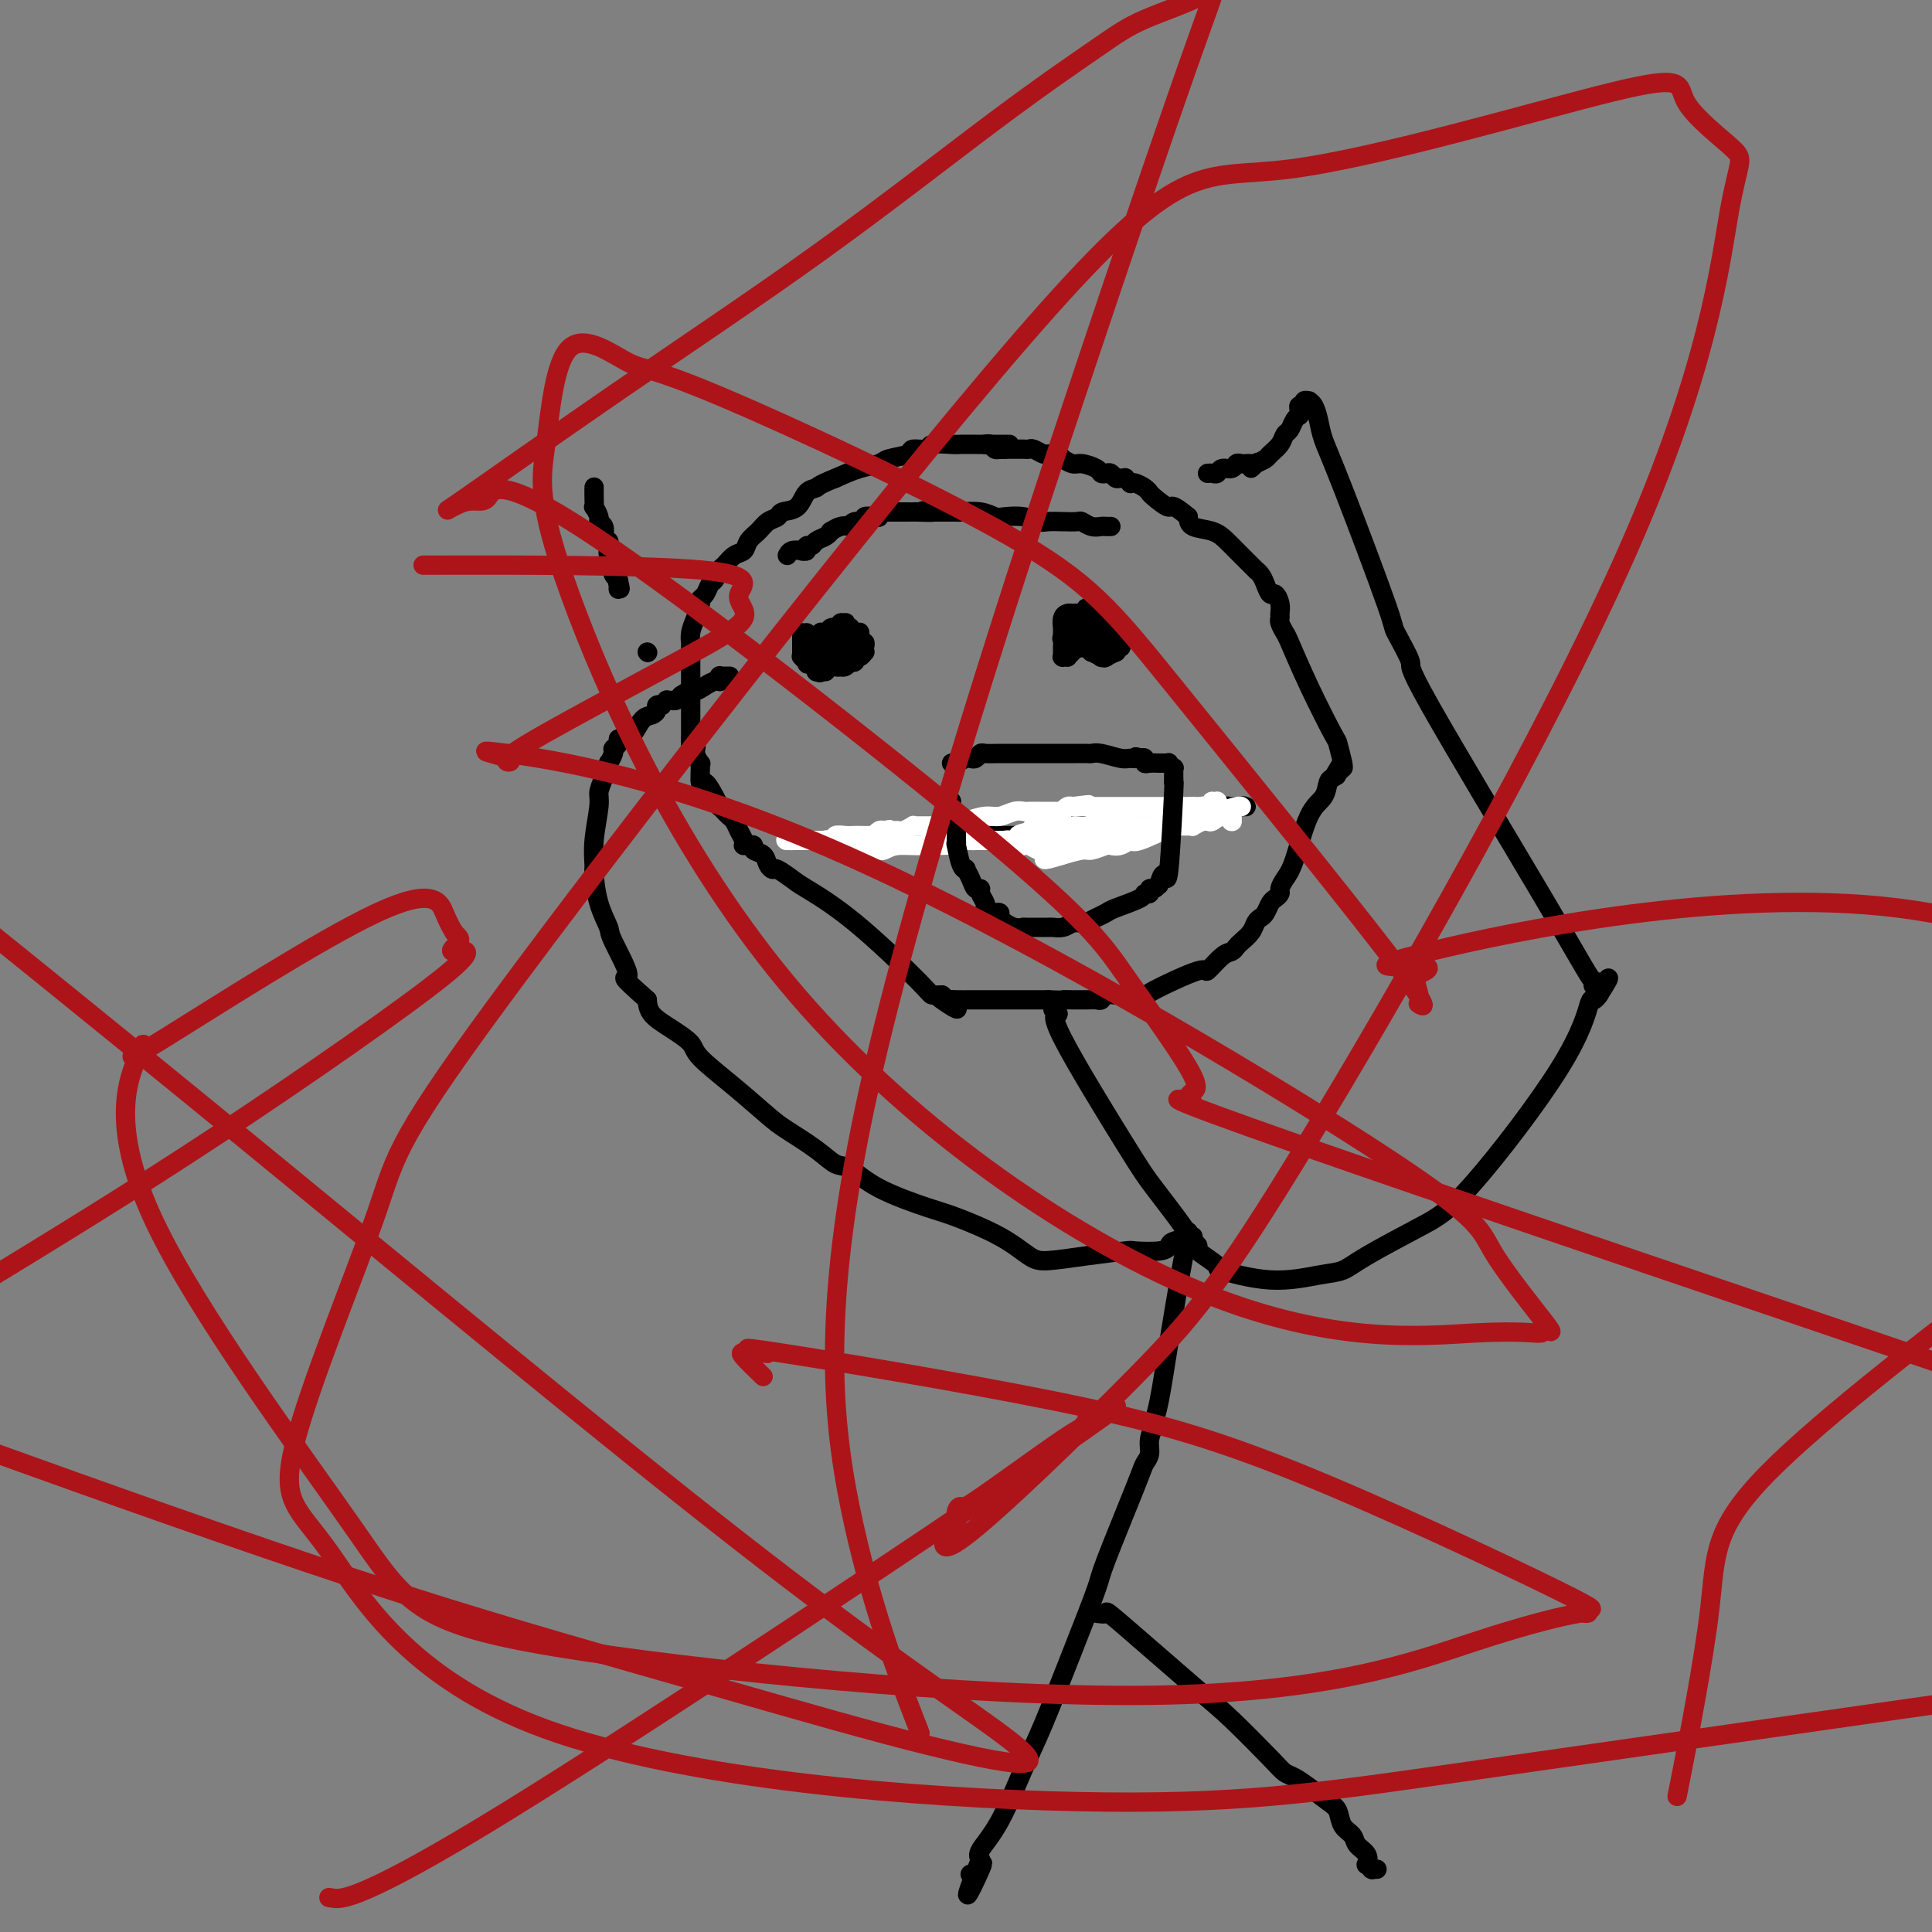 <svg viewBox='0 0 400 400' version='1.1' xmlns='http://www.w3.org/2000/svg' xmlns:xlink='http://www.w3.org/1999/xlink'><rect x="0" y="0" width="400" height="400" fill="#808080" stroke="none"/><g fill='none' stroke='#000000' stroke-width='4' stroke-linecap='round' stroke-linejoin='round'><path d='M209,92c-0.441,-0.000 -0.882,-0.000 -1,0c-0.118,0.000 0.087,0.000 0,0c-0.087,-0.000 -0.464,-0.000 -1,0c-0.536,0.000 -1.229,0.000 -2,0c-0.771,-0.000 -1.619,-0.001 -2,0c-0.381,0.001 -0.295,0.004 -1,0c-0.705,-0.004 -2.200,-0.016 -3,0c-0.800,0.016 -0.904,0.060 -2,0c-1.096,-0.060 -3.183,-0.223 -4,0c-0.817,0.223 -0.363,0.834 -1,1c-0.637,0.166 -2.364,-0.111 -3,0c-0.636,0.111 -0.182,0.610 -1,1c-0.818,0.390 -2.910,0.672 -4,1c-1.090,0.328 -1.178,0.704 -2,1c-0.822,0.296 -2.378,0.513 -4,1c-1.622,0.487 -3.311,1.243 -5,2'/><path d='M173,99c-3.899,1.521 -3.646,1.822 -4,2c-0.354,0.178 -1.316,0.232 -2,1c-0.684,0.768 -1.089,2.250 -2,3c-0.911,0.750 -2.328,0.767 -3,1c-0.672,0.233 -0.599,0.682 -1,1c-0.401,0.318 -1.276,0.504 -2,1c-0.724,0.496 -1.297,1.303 -2,2c-0.703,0.697 -1.536,1.285 -2,2c-0.464,0.715 -0.558,1.558 -1,2c-0.442,0.442 -1.232,0.485 -2,1c-0.768,0.515 -1.515,1.504 -2,2c-0.485,0.496 -0.708,0.501 -1,1c-0.292,0.499 -0.652,1.494 -1,2c-0.348,0.506 -0.685,0.523 -1,1c-0.315,0.477 -0.610,1.415 -1,2c-0.390,0.585 -0.875,0.816 -1,1c-0.125,0.184 0.110,0.321 0,1c-0.110,0.679 -0.565,1.900 -1,3c-0.435,1.100 -0.849,2.079 -1,3c-0.151,0.921 -0.041,1.784 0,2c0.041,0.216 0.011,-0.215 0,1c-0.011,1.215 -0.003,4.077 0,6c0.003,1.923 0.001,2.909 0,4c-0.001,1.091 -0.000,2.289 0,3c0.000,0.711 0.000,0.936 0,1c-0.000,0.064 -0.000,-0.035 0,0c0.000,0.035 0.000,0.202 0,1c-0.000,0.798 -0.000,2.228 0,3c0.000,0.772 0.000,0.886 0,1'/><path d='M143,153c-0.221,5.066 0.725,2.731 1,2c0.275,-0.731 -0.123,0.142 0,1c0.123,0.858 0.767,1.702 1,2c0.233,0.298 0.055,0.051 0,0c-0.055,-0.051 0.014,0.096 0,1c-0.014,0.904 -0.110,2.567 0,3c0.110,0.433 0.425,-0.364 1,0c0.575,0.364 1.411,1.891 2,3c0.589,1.109 0.931,1.802 1,2c0.069,0.198 -0.137,-0.099 0,0c0.137,0.099 0.615,0.593 1,1c0.385,0.407 0.678,0.726 1,1c0.322,0.274 0.674,0.504 1,1c0.326,0.496 0.626,1.257 1,2c0.374,0.743 0.822,1.466 1,2c0.178,0.534 0.084,0.878 0,1c-0.084,0.122 -0.159,0.021 0,0c0.159,-0.021 0.553,0.039 1,0c0.447,-0.039 0.946,-0.178 1,0c0.054,0.178 -0.338,0.673 0,1c0.338,0.327 1.407,0.487 2,1c0.593,0.513 0.710,1.381 1,2c0.290,0.619 0.754,0.990 1,1c0.246,0.010 0.273,-0.341 1,0c0.727,0.341 2.155,1.373 3,2c0.845,0.627 1.108,0.847 3,2c1.892,1.153 5.414,3.237 10,7c4.586,3.763 10.235,9.205 13,12c2.765,2.795 2.647,2.941 3,3c0.353,0.059 1.176,0.029 2,0'/><path d='M195,206c6.297,5.177 1.539,2.119 0,1c-1.539,-1.119 0.142,-0.300 1,0c0.858,0.300 0.891,0.080 1,0c0.109,-0.080 0.292,-0.022 1,0c0.708,0.022 1.942,0.006 3,0c1.058,-0.006 1.940,-0.002 2,0c0.060,0.002 -0.703,0.000 0,0c0.703,-0.000 2.871,-0.000 4,0c1.129,0.000 1.220,0.000 2,0c0.780,-0.000 2.251,-0.000 3,0c0.749,0.000 0.778,0.000 1,0c0.222,-0.000 0.637,-0.000 1,0c0.363,0.000 0.675,0.000 1,0c0.325,-0.000 0.664,-0.000 1,0c0.336,0.000 0.668,0.000 1,0'/><path d='M217,207c3.971,0.155 2.899,0.041 3,0c0.101,-0.041 1.375,-0.010 2,0c0.625,0.010 0.600,-0.001 1,0c0.400,0.001 1.224,0.014 2,0c0.776,-0.014 1.504,-0.056 2,0c0.496,0.056 0.761,0.211 1,0c0.239,-0.211 0.451,-0.788 1,-1c0.549,-0.212 1.434,-0.059 2,0c0.566,0.059 0.815,0.022 2,0c1.185,-0.022 3.308,-0.031 4,0c0.692,0.031 -0.046,0.100 2,-1c2.046,-1.100 6.877,-3.370 9,-4c2.123,-0.630 1.537,0.379 2,0c0.463,-0.379 1.973,-2.146 3,-3c1.027,-0.854 1.570,-0.796 2,-1c0.430,-0.204 0.745,-0.671 1,-1c0.255,-0.329 0.450,-0.521 1,-1c0.550,-0.479 1.457,-1.245 2,-2c0.543,-0.755 0.723,-1.497 1,-2c0.277,-0.503 0.653,-0.765 1,-1c0.347,-0.235 0.667,-0.443 1,-1c0.333,-0.557 0.680,-1.461 1,-2c0.320,-0.539 0.613,-0.712 1,-1c0.387,-0.288 0.869,-0.693 1,-1c0.131,-0.307 -0.088,-0.518 0,-1c0.088,-0.482 0.482,-1.236 1,-2c0.518,-0.764 1.161,-1.539 2,-4c0.839,-2.461 1.874,-6.608 3,-9c1.126,-2.392 2.342,-3.029 3,-4c0.658,-0.971 0.760,-2.278 1,-3c0.240,-0.722 0.620,-0.861 1,-1'/><path d='M276,161c3.316,-5.637 1.607,-2.228 1,-1c-0.607,1.228 -0.110,0.277 0,0c0.110,-0.277 -0.167,0.122 0,0c0.167,-0.122 0.778,-0.764 1,-1c0.222,-0.236 0.056,-0.064 0,0c-0.056,0.064 -0.001,0.021 0,0c0.001,-0.021 -0.053,-0.021 0,0c0.053,0.021 0.214,0.061 0,-1c-0.214,-1.061 -0.802,-3.225 -1,-4c-0.198,-0.775 -0.004,-0.162 -1,-2c-0.996,-1.838 -3.181,-6.128 -5,-10c-1.819,-3.872 -3.272,-7.327 -4,-9c-0.728,-1.673 -0.730,-1.564 -1,-2c-0.270,-0.436 -0.807,-1.417 -1,-2c-0.193,-0.583 -0.040,-0.767 0,-1c0.040,-0.233 -0.031,-0.513 0,-1c0.031,-0.487 0.163,-1.181 0,-2c-0.163,-0.819 -0.622,-1.765 -1,-2c-0.378,-0.235 -0.674,0.240 -1,0c-0.326,-0.240 -0.683,-1.196 -1,-2c-0.317,-0.804 -0.595,-1.458 -1,-2c-0.405,-0.542 -0.936,-0.972 -1,-1c-0.064,-0.028 0.338,0.348 0,0c-0.338,-0.348 -1.417,-1.419 -2,-2c-0.583,-0.581 -0.672,-0.670 -1,-1c-0.328,-0.330 -0.897,-0.900 -1,-1c-0.103,-0.100 0.260,0.269 0,0c-0.260,-0.269 -1.142,-1.175 -2,-2c-0.858,-0.825 -1.693,-1.568 -3,-2c-1.307,-0.432 -3.088,-0.552 -4,-1c-0.912,-0.448 -0.956,-1.224 -1,-2'/><path d='M246,107c-3.677,-3.129 -3.370,-1.952 -4,-2c-0.630,-0.048 -2.197,-1.319 -3,-2c-0.803,-0.681 -0.841,-0.770 -1,-1c-0.159,-0.230 -0.439,-0.601 -1,-1c-0.561,-0.399 -1.403,-0.825 -2,-1c-0.597,-0.175 -0.947,-0.100 -1,0c-0.053,0.100 0.193,0.224 0,0c-0.193,-0.224 -0.825,-0.796 -1,-1c-0.175,-0.204 0.108,-0.041 0,0c-0.108,0.041 -0.607,-0.041 -1,0c-0.393,0.041 -0.681,0.204 -1,0c-0.319,-0.204 -0.670,-0.777 -1,-1c-0.330,-0.223 -0.640,-0.097 -1,0c-0.360,0.097 -0.770,0.166 -1,0c-0.230,-0.166 -0.281,-0.565 -1,-1c-0.719,-0.435 -2.104,-0.905 -3,-1c-0.896,-0.095 -1.301,0.185 -2,0c-0.699,-0.185 -1.693,-0.834 -2,-1c-0.307,-0.166 0.073,0.153 0,0c-0.073,-0.153 -0.601,-0.777 -1,-1c-0.399,-0.223 -0.671,-0.046 -1,0c-0.329,0.046 -0.717,-0.040 -1,0c-0.283,0.040 -0.461,0.207 -1,0c-0.539,-0.207 -1.440,-0.788 -2,-1c-0.560,-0.212 -0.780,-0.057 -1,0c-0.220,0.057 -0.440,0.015 -1,0c-0.560,-0.015 -1.458,-0.004 -2,0c-0.542,0.004 -0.726,0.001 -1,0c-0.274,-0.001 -0.637,-0.001 -1,0'/><path d='M208,93c-2.715,-0.460 -1.502,-0.109 -1,0c0.502,0.109 0.292,-0.023 0,0c-0.292,0.023 -0.667,0.202 -1,0c-0.333,-0.202 -0.625,-0.786 -1,-1c-0.375,-0.214 -0.832,-0.057 -1,0c-0.168,0.057 -0.045,0.015 0,0c0.045,-0.015 0.013,-0.004 0,0c-0.013,0.004 -0.006,0.002 0,0'/><path d='M166,131c0.000,0.334 0.000,0.668 0,1c-0.000,0.332 -0.000,0.663 0,1c0.000,0.337 0.000,0.679 0,1c-0.000,0.321 -0.000,0.622 0,1c0.000,0.378 0.000,0.834 0,1c-0.000,0.166 -0.001,0.044 0,0c0.001,-0.044 0.004,-0.008 0,0c-0.004,0.008 -0.015,-0.012 0,0c0.015,0.012 0.057,0.056 0,0c-0.057,-0.056 -0.211,-0.211 0,0c0.211,0.211 0.788,0.788 1,1c0.212,0.212 0.061,0.061 0,0c-0.061,-0.061 -0.030,-0.030 0,0'/><path d='M167,137c0.166,0.928 0.082,0.249 0,0c-0.082,-0.249 -0.163,-0.067 0,0c0.163,0.067 0.570,0.018 1,0c0.430,-0.018 0.885,-0.004 1,0c0.115,0.004 -0.109,-0.003 0,0c0.109,0.003 0.551,0.015 1,0c0.449,-0.015 0.905,-0.055 1,0c0.095,0.055 -0.171,0.207 0,0c0.171,-0.207 0.778,-0.772 1,-1c0.222,-0.228 0.059,-0.117 0,0c-0.059,0.117 -0.015,0.242 0,0c0.015,-0.242 -0.000,-0.849 0,-1c0.000,-0.151 0.015,0.155 0,0c-0.015,-0.155 -0.061,-0.769 0,-1c0.061,-0.231 0.228,-0.077 0,0c-0.228,0.077 -0.849,0.077 -1,0c-0.151,-0.077 0.170,-0.232 0,0c-0.170,0.232 -0.830,0.851 -1,1c-0.170,0.149 0.151,-0.171 0,0c-0.151,0.171 -0.772,0.834 -1,1c-0.228,0.166 -0.061,-0.166 0,0c0.061,0.166 0.016,0.829 0,1c-0.016,0.171 -0.004,-0.151 0,0c0.004,0.151 0.001,0.776 0,1c-0.001,0.224 -0.000,0.046 0,0c0.000,-0.046 -0.001,0.040 0,0c0.001,-0.040 0.003,-0.207 0,0c-0.003,0.207 -0.011,0.787 0,1c0.011,0.213 0.041,0.057 0,0c-0.041,-0.057 -0.155,-0.016 0,0c0.155,0.016 0.577,0.008 1,0'/><path d='M170,139c-0.374,0.602 -0.311,0.106 0,0c0.311,-0.106 0.868,0.178 1,0c0.132,-0.178 -0.161,-0.817 0,-1c0.161,-0.183 0.775,0.091 1,0c0.225,-0.091 0.061,-0.545 0,-1c-0.061,-0.455 -0.020,-0.910 0,-1c0.020,-0.090 0.021,0.186 0,0c-0.021,-0.186 -0.062,-0.834 0,-1c0.062,-0.166 0.226,0.152 0,0c-0.226,-0.152 -0.844,-0.773 -1,-1c-0.156,-0.227 0.150,-0.062 0,0c-0.150,0.062 -0.757,0.019 -1,0c-0.243,-0.019 -0.121,-0.015 0,0c0.121,0.015 0.243,0.043 0,0c-0.243,-0.043 -0.850,-0.155 -1,0c-0.150,0.155 0.156,0.577 0,1c-0.156,0.423 -0.774,0.845 -1,1c-0.226,0.155 -0.061,0.041 0,0c0.061,-0.041 0.016,-0.011 0,0c-0.016,0.011 -0.004,0.003 0,0c0.004,-0.003 0.001,-0.001 0,0c-0.001,0.001 -0.000,0.000 0,0c0.000,-0.000 0.000,-0.000 0,0c-0.000,0.000 -0.000,0.000 0,0'/><path d='M228,126c-0.455,0.000 -0.910,0.000 -1,0c-0.090,-0.000 0.186,-0.001 0,0c-0.186,0.001 -0.833,0.004 -1,0c-0.167,-0.004 0.146,-0.015 0,0c-0.146,0.015 -0.750,0.056 -1,0c-0.250,-0.056 -0.144,-0.207 0,0c0.144,0.207 0.327,0.774 0,1c-0.327,0.226 -1.163,0.113 -2,0'/><path d='M223,127c-1.016,0.353 -1.057,0.735 -1,1c0.057,0.265 0.211,0.415 0,1c-0.211,0.585 -0.789,1.607 -1,2c-0.211,0.393 -0.057,0.157 0,0c0.057,-0.157 0.015,-0.234 0,0c-0.015,0.234 -0.004,0.781 0,1c0.004,0.219 0.001,0.112 0,0c-0.001,-0.112 -0.002,-0.227 0,0c0.002,0.227 0.005,0.797 0,1c-0.005,0.203 -0.017,0.040 0,0c0.017,-0.040 0.064,0.043 0,0c-0.064,-0.043 -0.237,-0.212 0,0c0.237,0.212 0.886,0.804 1,1c0.114,0.196 -0.306,-0.003 0,0c0.306,0.003 1.339,0.207 2,0c0.661,-0.207 0.950,-0.825 1,-1c0.050,-0.175 -0.141,0.094 0,0c0.141,-0.094 0.612,-0.551 1,-1c0.388,-0.449 0.691,-0.890 1,-1c0.309,-0.110 0.622,0.111 1,0c0.378,-0.111 0.819,-0.555 1,-1c0.181,-0.445 0.102,-0.890 0,-1c-0.102,-0.110 -0.227,0.114 0,0c0.227,-0.114 0.807,-0.566 1,-1c0.193,-0.434 0.000,-0.848 0,-1c-0.000,-0.152 0.192,-0.041 0,0c-0.192,0.041 -0.769,0.012 -1,0c-0.231,-0.012 -0.115,-0.006 0,0'/><path d='M229,127c1.067,-1.049 0.233,-0.172 0,0c-0.233,0.172 0.135,-0.360 0,0c-0.135,0.360 -0.772,1.613 -1,2c-0.228,0.387 -0.047,-0.094 0,0c0.047,0.094 -0.040,0.761 0,1c0.040,0.239 0.207,0.050 0,0c-0.207,-0.050 -0.787,0.039 -1,0c-0.213,-0.039 -0.057,-0.207 0,0c0.057,0.207 0.015,0.789 0,1c-0.015,0.211 -0.004,0.053 0,0c0.004,-0.053 0.001,0.001 0,0c-0.001,-0.001 0.001,-0.055 0,0c-0.001,0.055 -0.004,0.221 0,0c0.004,-0.221 0.015,-0.829 0,-1c-0.015,-0.171 -0.057,0.094 0,0c0.057,-0.094 0.211,-0.547 0,-1c-0.211,-0.453 -0.789,-0.905 -1,-1c-0.211,-0.095 -0.057,0.167 0,0c0.057,-0.167 0.016,-0.762 0,-1c-0.016,-0.238 -0.008,-0.119 0,0'/><path d='M169,174c0.454,0.000 0.908,0.000 1,0c0.092,0.000 -0.179,0.000 0,0c0.179,0.000 0.807,0.000 1,0c0.193,0.000 -0.051,0.000 0,0c0.051,0.000 0.395,0.000 1,0c0.605,0.000 1.472,0.000 2,0c0.528,0.000 0.719,0.000 1,0c0.281,0.000 0.653,0.000 1,0c0.347,0.000 0.668,0.000 1,0c0.332,0.000 0.677,-0.000 1,0c0.323,0.000 0.626,0.000 1,0c0.374,-0.000 0.818,0.000 1,0c0.182,-0.000 0.101,0.000 0,0c-0.101,0.000 -0.223,-0.000 0,0c0.223,0.000 0.791,0.000 1,0c0.209,0.000 0.060,0.000 0,0c-0.060,0.000 -0.030,0.000 0,0'/><path d='M181,174c1.797,0.000 0.289,0.000 0,0c-0.289,-0.000 0.639,-0.000 1,0c0.361,0.000 0.153,0.000 0,0c-0.153,-0.000 -0.252,-0.000 0,0c0.252,0.000 0.856,0.000 1,0c0.144,-0.000 -0.173,-0.000 0,0c0.173,0.000 0.834,0.000 1,0c0.166,-0.000 -0.164,-0.000 0,0c0.164,0.000 0.821,0.000 1,0c0.179,-0.000 -0.122,-0.000 0,0c0.122,0.000 0.665,0.000 1,0c0.335,-0.000 0.462,-0.000 1,0c0.538,0.000 1.488,0.000 2,0c0.512,-0.000 0.588,-0.000 1,0c0.412,0.000 1.162,0.000 2,0c0.838,-0.000 1.766,-0.000 2,0c0.234,0.000 -0.225,0.000 0,0c0.225,-0.000 1.135,-0.000 2,0c0.865,0.000 1.685,0.001 2,0c0.315,-0.001 0.126,-0.004 0,0c-0.126,0.004 -0.188,0.015 0,0c0.188,-0.015 0.625,-0.057 1,0c0.375,0.057 0.688,0.211 1,0c0.312,-0.211 0.623,-0.789 1,-1c0.377,-0.211 0.819,-0.057 1,0c0.181,0.057 0.100,0.015 0,0c-0.100,-0.015 -0.220,-0.004 0,0c0.220,0.004 0.781,0.001 1,0c0.219,-0.001 0.098,-0.000 0,0c-0.098,0.000 -0.171,0.000 0,0c0.171,-0.000 0.585,-0.000 1,0'/><path d='M204,173c3.796,-0.155 1.787,-0.041 1,0c-0.787,0.041 -0.352,0.011 0,0c0.352,-0.011 0.619,-0.003 1,0c0.381,0.003 0.874,0.001 1,0c0.126,-0.001 -0.116,-0.000 0,0c0.116,0.000 0.591,-0.000 1,0c0.409,0.000 0.753,0.001 1,0c0.247,-0.001 0.398,-0.004 1,0c0.602,0.004 1.653,0.015 2,0c0.347,-0.015 -0.012,-0.057 0,0c0.012,0.057 0.395,0.211 1,0c0.605,-0.211 1.433,-0.789 2,-1c0.567,-0.211 0.874,-0.056 1,0c0.126,0.056 0.072,0.011 0,0c-0.072,-0.011 -0.160,0.011 0,0c0.160,-0.011 0.568,-0.056 1,0c0.432,0.056 0.886,0.211 1,0c0.114,-0.211 -0.114,-0.789 0,-1c0.114,-0.211 0.569,-0.057 1,0c0.431,0.057 0.837,0.015 1,0c0.163,-0.015 0.081,-0.004 0,0c-0.081,0.004 -0.162,0.001 0,0c0.162,-0.001 0.568,-0.000 1,0c0.432,0.000 0.890,0.000 1,0c0.110,-0.000 -0.129,-0.000 0,0c0.129,0.000 0.627,0.000 1,0c0.373,-0.000 0.622,-0.000 1,0c0.378,0.000 0.885,0.000 1,0c0.115,-0.000 -0.161,-0.000 0,0c0.161,0.000 0.760,0.000 1,0c0.240,-0.000 0.120,-0.000 0,0'/><path d='M226,171c4.322,-0.309 4.128,-0.083 4,0c-0.128,0.083 -0.189,0.023 0,0c0.189,-0.023 0.629,-0.010 1,0c0.371,0.010 0.673,0.017 1,0c0.327,-0.017 0.680,-0.057 1,0c0.320,0.057 0.608,0.211 1,0c0.392,-0.211 0.890,-0.788 1,-1c0.110,-0.212 -0.168,-0.061 0,0c0.168,0.061 0.781,0.030 1,0c0.219,-0.030 0.045,-0.061 0,0c-0.045,0.061 0.040,0.212 0,0c-0.040,-0.212 -0.203,-0.789 0,-1c0.203,-0.211 0.772,-0.057 1,0c0.228,0.057 0.113,0.015 0,0c-0.113,-0.015 -0.226,-0.004 0,0c0.226,0.004 0.792,0.001 1,0c0.208,-0.001 0.060,-0.000 0,0c-0.060,0.000 -0.030,0.000 0,0c0.030,-0.000 0.061,-0.000 0,0c-0.061,0.000 -0.214,0.000 0,0c0.214,-0.000 0.793,-0.000 1,0c0.207,0.000 0.040,0.000 0,0c-0.040,-0.000 0.046,-0.000 0,0c-0.046,0.000 -0.224,0.000 0,0c0.224,-0.000 0.848,-0.000 1,0c0.152,0.000 -0.169,0.000 0,0c0.169,-0.000 0.829,-0.000 1,0c0.171,0.000 -0.146,0.000 0,0c0.146,-0.000 0.756,-0.000 1,0c0.244,0.000 0.122,0.000 0,0'/><path d='M242,169c2.718,-0.309 1.512,-0.083 1,0c-0.512,0.083 -0.329,0.022 0,0c0.329,-0.022 0.806,-0.006 1,0c0.194,0.006 0.105,0.002 0,0c-0.105,-0.002 -0.225,-0.000 0,0c0.225,0.000 0.796,0.000 1,0c0.204,-0.000 0.039,-0.000 0,0c-0.039,0.000 0.046,0.000 0,0c-0.046,-0.000 -0.222,-0.000 0,0c0.222,0.000 0.843,0.000 1,0c0.157,-0.000 -0.151,-0.000 0,0c0.151,0.000 0.760,0.001 1,0c0.240,-0.001 0.110,-0.004 0,0c-0.110,0.004 -0.198,0.015 0,0c0.198,-0.015 0.684,-0.057 1,0c0.316,0.057 0.462,0.212 1,0c0.538,-0.212 1.468,-0.793 2,-1c0.532,-0.207 0.665,-0.041 1,0c0.335,0.041 0.874,-0.041 1,0c0.126,0.041 -0.159,0.207 0,0c0.159,-0.207 0.761,-0.788 1,-1c0.239,-0.212 0.116,-0.057 0,0c-0.116,0.057 -0.223,0.015 0,0c0.223,-0.015 0.778,-0.004 1,0c0.222,0.004 0.112,0.001 0,0c-0.112,-0.001 -0.226,-0.000 0,0c0.226,0.000 0.793,0.000 1,0c0.207,-0.000 0.056,-0.000 0,0c-0.056,0.000 -0.015,0.000 0,0c0.015,-0.000 0.004,-0.000 0,0c-0.004,0.000 -0.002,0.000 0,0'/><path d='M256,167c2.388,-0.309 1.358,-0.083 1,0c-0.358,0.083 -0.044,0.022 0,0c0.044,-0.022 -0.180,-0.006 0,0c0.180,0.006 0.766,0.002 1,0c0.234,-0.002 0.117,-0.001 0,0'/><path d='M169,135c0.030,-0.342 0.061,-0.684 0,-1c-0.061,-0.316 -0.213,-0.607 0,-1c0.213,-0.393 0.793,-0.890 1,-1c0.207,-0.110 0.042,0.167 0,0c-0.042,-0.167 0.040,-0.777 0,-1c-0.040,-0.223 -0.203,-0.060 0,0c0.203,0.060 0.773,0.017 1,0c0.227,-0.017 0.112,-0.008 0,0c-0.112,0.008 -0.219,0.016 0,0c0.219,-0.016 0.765,-0.057 1,0c0.235,0.057 0.158,0.211 0,0c-0.158,-0.211 -0.396,-0.788 0,-1c0.396,-0.212 1.427,-0.058 2,0c0.573,0.058 0.688,0.019 1,0c0.312,-0.019 0.819,-0.019 1,0c0.181,0.019 0.034,0.058 0,0c-0.034,-0.058 0.043,-0.212 0,0c-0.043,0.212 -0.207,0.789 0,1c0.207,0.211 0.787,0.057 1,0c0.213,-0.057 0.061,-0.016 0,0c-0.061,0.016 -0.030,0.008 0,0'/><path d='M177,131c1.001,0.166 1.004,0.082 1,0c-0.004,-0.082 -0.015,-0.163 0,0c0.015,0.163 0.056,0.570 0,1c-0.056,0.430 -0.211,0.885 0,1c0.211,0.115 0.786,-0.109 1,0c0.214,0.109 0.068,0.550 0,1c-0.068,0.450 -0.056,0.909 0,1c0.056,0.091 0.156,-0.186 0,0c-0.156,0.186 -0.566,0.834 -1,1c-0.434,0.166 -0.890,-0.151 -1,0c-0.110,0.151 0.125,0.769 0,1c-0.125,0.231 -0.612,0.076 -1,0c-0.388,-0.076 -0.678,-0.072 -1,0c-0.322,0.072 -0.678,0.211 -1,0c-0.322,-0.211 -0.612,-0.774 -1,-1c-0.388,-0.226 -0.876,-0.116 -1,0c-0.124,0.116 0.114,0.238 0,0c-0.114,-0.238 -0.580,-0.837 -1,-1c-0.420,-0.163 -0.793,0.110 -1,0c-0.207,-0.110 -0.248,-0.604 0,-1c0.248,-0.396 0.785,-0.695 1,-1c0.215,-0.305 0.109,-0.618 0,-1c-0.109,-0.382 -0.221,-0.834 0,-1c0.221,-0.166 0.777,-0.044 1,0c0.223,0.044 0.115,0.012 0,0c-0.115,-0.012 -0.237,-0.003 0,0c0.237,0.003 0.834,0.001 1,0c0.166,-0.001 -0.100,-0.000 0,0c0.100,0.000 0.565,0.000 1,0c0.435,-0.000 0.838,-0.000 1,0c0.162,0.000 0.081,0.000 0,0'/><path d='M175,131c0.713,-0.528 -0.005,-0.349 0,0c0.005,0.349 0.733,0.868 1,1c0.267,0.132 0.071,-0.123 0,0c-0.071,0.123 -0.019,0.624 0,1c0.019,0.376 0.005,0.627 0,1c-0.005,0.373 -0.001,0.870 0,1c0.001,0.130 -0.003,-0.105 0,0c0.003,0.105 0.011,0.550 0,1c-0.011,0.450 -0.041,0.905 0,1c0.041,0.095 0.152,-0.170 0,0c-0.152,0.170 -0.566,0.774 -1,1c-0.434,0.226 -0.887,0.075 -1,0c-0.113,-0.075 0.115,-0.076 0,0c-0.115,0.076 -0.571,0.227 -1,0c-0.429,-0.227 -0.829,-0.831 -1,-1c-0.171,-0.169 -0.113,0.096 0,0c0.113,-0.096 0.279,-0.554 0,-1c-0.279,-0.446 -1.004,-0.880 -1,-1c0.004,-0.120 0.736,0.074 1,0c0.264,-0.074 0.060,-0.416 0,-1c-0.060,-0.584 0.023,-1.409 0,-2c-0.023,-0.591 -0.151,-0.947 0,-1c0.151,-0.053 0.580,0.196 1,0c0.420,-0.196 0.830,-0.838 1,-1c0.170,-0.162 0.098,0.157 0,0c-0.098,-0.157 -0.223,-0.789 0,-1c0.223,-0.211 0.795,-0.001 1,0c0.205,0.001 0.045,-0.206 0,0c-0.045,0.206 0.026,0.825 0,1c-0.026,0.175 -0.150,-0.093 0,0c0.150,0.093 0.575,0.546 1,1'/><path d='M176,131c0.618,-0.159 0.162,-0.058 0,0c-0.162,0.058 -0.029,0.072 0,0c0.029,-0.072 -0.045,-0.231 0,0c0.045,0.231 0.209,0.850 0,1c-0.209,0.150 -0.791,-0.171 -1,0c-0.209,0.171 -0.045,0.833 0,1c0.045,0.167 -0.031,-0.162 0,0c0.031,0.162 0.168,0.814 0,1c-0.168,0.186 -0.640,-0.094 -1,0c-0.360,0.094 -0.607,0.562 -1,1c-0.393,0.438 -0.932,0.845 -1,1c-0.068,0.155 0.337,0.057 0,0c-0.337,-0.057 -1.415,-0.074 -2,0c-0.585,0.074 -0.679,0.240 -1,0c-0.321,-0.240 -0.871,-0.886 -1,-1c-0.129,-0.114 0.162,0.306 0,0c-0.162,-0.306 -0.775,-1.336 -1,-2c-0.225,-0.664 -0.060,-0.961 0,-1c0.060,-0.039 0.016,0.182 0,0c-0.016,-0.182 -0.005,-0.766 0,-1c0.005,-0.234 0.002,-0.117 0,0'/><path d='M230,130c0.120,-0.024 0.239,-0.049 0,0c-0.239,0.049 -0.838,0.171 -1,0c-0.162,-0.171 0.111,-0.634 0,-1c-0.111,-0.366 -0.607,-0.634 -1,-1c-0.393,-0.366 -0.683,-0.830 -1,-1c-0.317,-0.170 -0.662,-0.045 -1,0c-0.338,0.045 -0.668,0.012 -1,0c-0.332,-0.012 -0.667,-0.001 -1,0c-0.333,0.001 -0.664,-0.006 -1,0c-0.336,0.006 -0.679,0.025 -1,0c-0.321,-0.025 -0.622,-0.095 -1,0c-0.378,0.095 -0.833,0.354 -1,1c-0.167,0.646 -0.045,1.678 0,2c0.045,0.322 0.012,-0.067 0,0c-0.012,0.067 -0.003,0.591 0,1c0.003,0.409 0.002,0.705 0,1'/><path d='M220,132c-0.309,0.648 -0.083,-0.233 0,0c0.083,0.233 0.022,1.579 0,2c-0.022,0.421 -0.006,-0.084 0,0c0.006,0.084 0.002,0.758 0,1c-0.002,0.242 -0.000,0.051 0,0c0.000,-0.051 0.000,0.039 0,0c-0.000,-0.039 0.000,-0.207 0,0c-0.000,0.207 -0.001,0.787 0,1c0.001,0.213 0.004,0.057 0,0c-0.004,-0.057 -0.016,-0.015 0,0c0.016,0.015 0.060,0.001 0,0c-0.060,-0.001 -0.223,0.010 0,0c0.223,-0.010 0.833,-0.039 1,0c0.167,0.039 -0.109,0.148 0,0c0.109,-0.148 0.604,-0.551 1,-1c0.396,-0.449 0.695,-0.943 1,-1c0.305,-0.057 0.617,0.324 1,0c0.383,-0.324 0.839,-1.354 1,-2c0.161,-0.646 0.029,-0.908 0,-1c-0.029,-0.092 0.046,-0.013 0,0c-0.046,0.013 -0.212,-0.039 0,0c0.212,0.039 0.804,0.168 1,0c0.196,-0.168 -0.003,-0.633 0,-1c0.003,-0.367 0.207,-0.635 0,-1c-0.207,-0.365 -0.826,-0.827 -1,-1c-0.174,-0.173 0.098,-0.057 0,0c-0.098,0.057 -0.565,0.054 -1,0c-0.435,-0.054 -0.839,-0.158 -1,0c-0.161,0.158 -0.081,0.579 0,1'/><path d='M223,129c-0.403,0.165 0.088,0.579 0,1c-0.088,0.421 -0.755,0.849 -1,1c-0.245,0.151 -0.067,0.026 0,0c0.067,-0.026 0.022,0.046 0,0c-0.022,-0.046 -0.020,-0.209 0,0c0.020,0.209 0.057,0.791 0,1c-0.057,0.209 -0.208,0.046 0,0c0.208,-0.046 0.776,0.025 1,0c0.224,-0.025 0.103,-0.146 0,0c-0.103,0.146 -0.187,0.560 0,1c0.187,0.440 0.645,0.906 1,1c0.355,0.094 0.605,-0.184 1,0c0.395,0.184 0.933,0.830 1,1c0.067,0.170 -0.337,-0.136 0,0c0.337,0.136 1.413,0.713 2,1c0.587,0.287 0.683,0.285 1,0c0.317,-0.285 0.856,-0.851 1,-1c0.144,-0.149 -0.105,0.119 0,0c0.105,-0.119 0.564,-0.624 1,-1c0.436,-0.376 0.850,-0.623 1,-1c0.150,-0.377 0.038,-0.886 0,-1c-0.038,-0.114 -0.000,0.165 0,0c0.000,-0.165 -0.037,-0.775 0,-1c0.037,-0.225 0.150,-0.064 0,0c-0.150,0.064 -0.562,0.031 -1,0c-0.438,-0.031 -0.901,-0.060 -1,0c-0.099,0.060 0.166,0.208 0,0c-0.166,-0.208 -0.762,-0.774 -1,-1c-0.238,-0.226 -0.119,-0.113 0,0'/><path d='M229,130c-0.460,0.095 -0.109,0.834 0,1c0.109,0.166 -0.023,-0.239 0,0c0.023,0.239 0.202,1.122 0,2c-0.202,0.878 -0.786,1.752 -1,2c-0.214,0.248 -0.057,-0.130 0,0c0.057,0.130 0.015,0.767 0,1c-0.015,0.233 -0.004,0.062 0,0c0.004,-0.062 0.000,-0.017 0,0c-0.000,0.017 0.004,0.004 0,0c-0.004,-0.004 -0.015,-0.001 0,0c0.015,0.001 0.056,0.000 0,0c-0.056,-0.000 -0.211,-0.000 0,0c0.211,0.000 0.786,0.001 1,0c0.214,-0.001 0.065,-0.004 0,0c-0.065,0.004 -0.047,0.016 0,0c0.047,-0.016 0.121,-0.061 0,0c-0.121,0.061 -0.439,0.227 0,0c0.439,-0.227 1.635,-0.849 2,-1c0.365,-0.151 -0.100,0.167 0,0c0.100,-0.167 0.766,-0.819 1,-1c0.234,-0.181 0.038,0.109 0,0c-0.038,-0.109 0.083,-0.617 0,-1c-0.083,-0.383 -0.368,-0.642 -1,-1c-0.632,-0.358 -1.609,-0.817 -2,-1c-0.391,-0.183 -0.195,-0.092 0,0'/><path d='M229,131c-0.536,-0.623 -0.876,-0.181 -1,0c-0.124,0.181 -0.033,0.100 0,0c0.033,-0.100 0.009,-0.219 0,0c-0.009,0.219 -0.003,0.777 0,1c0.003,0.223 0.001,0.112 0,0'/></g>
<g fill='none' stroke='#FFFFFF' stroke-width='4' stroke-linecap='round' stroke-linejoin='round'><path d='M257,167c-0.107,-0.091 -0.214,-0.182 -1,0c-0.786,0.182 -2.251,0.636 -3,1c-0.749,0.364 -0.783,0.637 -1,1c-0.217,0.363 -0.618,0.815 -1,1c-0.382,0.185 -0.747,0.102 -1,0c-0.253,-0.102 -0.396,-0.224 -1,0c-0.604,0.224 -1.668,0.792 -2,1c-0.332,0.208 0.070,0.056 0,0c-0.070,-0.056 -0.611,-0.015 -1,0c-0.389,0.015 -0.626,0.004 -1,0c-0.374,-0.004 -0.884,-0.001 -1,0c-0.116,0.001 0.162,0.000 0,0c-0.162,-0.000 -0.764,-0.000 -1,0c-0.236,0.000 -0.105,0.000 0,0c0.105,-0.000 0.183,-0.000 0,0c-0.183,0.000 -0.626,0.000 -1,0c-0.374,-0.000 -0.678,-0.000 -1,0c-0.322,0.000 -0.661,0.000 -1,0'/><path d='M240,171c-2.872,0.619 -1.553,0.166 -1,0c0.553,-0.166 0.341,-0.044 0,0c-0.341,0.044 -0.809,0.012 -1,0c-0.191,-0.012 -0.104,-0.003 0,0c0.104,0.003 0.225,0.001 0,0c-0.225,-0.001 -0.797,-0.000 -1,0c-0.203,0.000 -0.038,-0.000 0,0c0.038,0.000 -0.050,0.000 0,0c0.050,-0.000 0.237,-0.001 0,0c-0.237,0.001 -0.900,0.004 -1,0c-0.100,-0.004 0.362,-0.015 0,0c-0.362,0.015 -1.547,0.057 -2,0c-0.453,-0.057 -0.173,-0.211 0,0c0.173,0.211 0.238,0.789 0,1c-0.238,0.211 -0.781,0.057 -1,0c-0.219,-0.057 -0.115,-0.015 0,0c0.115,0.015 0.241,0.004 0,0c-0.241,-0.004 -0.848,-0.001 -1,0c-0.152,0.001 0.153,0.000 0,0c-0.153,-0.000 -0.763,0.000 -1,0c-0.237,-0.000 -0.101,-0.001 0,0c0.101,0.001 0.167,0.004 0,0c-0.167,-0.004 -0.565,-0.015 -1,0c-0.435,0.015 -0.905,0.057 -1,0c-0.095,-0.057 0.184,-0.211 0,0c-0.184,0.211 -0.833,0.789 -1,1c-0.167,0.211 0.147,0.057 0,0c-0.147,-0.057 -0.756,-0.016 -1,0c-0.244,0.016 -0.122,0.008 0,0'/><path d='M227,173c-2.255,0.309 -1.392,0.083 -1,0c0.392,-0.083 0.313,-0.022 0,0c-0.313,0.022 -0.858,0.006 -1,0c-0.142,-0.006 0.121,-0.002 0,0c-0.121,0.002 -0.625,0.000 -1,0c-0.375,-0.000 -0.622,-0.000 -1,0c-0.378,0.000 -0.886,0.000 -1,0c-0.114,-0.000 0.165,-0.000 0,0c-0.165,0.000 -0.774,0.000 -1,0c-0.226,-0.000 -0.071,-0.001 0,0c0.071,0.001 0.056,0.004 0,0c-0.056,-0.004 -0.153,-0.015 -1,0c-0.847,0.015 -2.444,0.057 -3,0c-0.556,-0.057 -0.072,-0.211 -1,0c-0.928,0.211 -3.267,0.789 -4,1c-0.733,0.211 0.141,0.057 0,0c-0.141,-0.057 -1.296,-0.015 -2,0c-0.704,0.015 -0.959,0.004 -1,0c-0.041,-0.004 0.130,-0.001 0,0c-0.130,0.001 -0.561,0.000 -1,0c-0.439,-0.000 -0.888,-0.000 -1,0c-0.112,0.000 0.111,0.000 0,0c-0.111,-0.000 -0.556,-0.000 -1,0c-0.444,0.000 -0.888,0.000 -1,0c-0.112,-0.000 0.108,-0.000 0,0c-0.108,0.000 -0.543,0.000 -1,0c-0.457,-0.000 -0.937,-0.000 -1,0c-0.063,0.000 0.291,0.000 0,0c-0.291,-0.000 -1.226,-0.000 -2,0c-0.774,0.000 -1.387,0.000 -2,0'/><path d='M199,174c-4.576,0.155 -2.014,0.041 -1,0c1.014,-0.041 0.482,-0.011 0,0c-0.482,0.011 -0.913,0.003 -1,0c-0.087,-0.003 0.169,-0.001 0,0c-0.169,0.001 -0.763,0.000 -1,0c-0.237,-0.000 -0.115,0.000 0,0c0.115,-0.000 0.225,-0.001 0,0c-0.225,0.001 -0.785,0.004 -1,0c-0.215,-0.004 -0.084,-0.016 0,0c0.084,0.016 0.121,0.061 0,0c-0.121,-0.061 -0.400,-0.226 -1,0c-0.600,0.226 -1.523,0.845 -3,1c-1.477,0.155 -3.510,-0.155 -5,0c-1.490,0.155 -2.438,0.774 -3,1c-0.562,0.226 -0.739,0.060 -1,0c-0.261,-0.060 -0.606,-0.015 -1,0c-0.394,0.015 -0.838,0.000 -1,0c-0.162,-0.000 -0.043,0.014 0,0c0.043,-0.014 0.011,-0.056 0,0c-0.011,0.056 -0.002,0.211 0,0c0.002,-0.211 -0.003,-0.789 0,-1c0.003,-0.211 0.015,-0.057 0,0c-0.015,0.057 -0.057,0.015 0,0c0.057,-0.015 0.212,-0.004 0,0c-0.212,0.004 -0.793,0.001 -1,0c-0.207,-0.001 -0.042,-0.000 0,0c0.042,0.000 -0.040,0.000 0,0c0.040,-0.000 0.203,-0.000 0,0c-0.203,0.000 -0.772,0.000 -1,0c-0.228,-0.000 -0.114,-0.000 0,0'/><path d='M178,175c-3.201,0.155 -0.703,0.041 0,0c0.703,-0.041 -0.389,-0.011 -1,0c-0.611,0.011 -0.742,0.003 -1,0c-0.258,-0.003 -0.644,-0.001 -1,0c-0.356,0.001 -0.684,0.000 -1,0c-0.316,-0.000 -0.620,-0.000 -1,0c-0.380,0.000 -0.834,0.000 -1,0c-0.166,-0.000 -0.043,0.000 0,0c0.043,-0.000 0.008,-0.000 0,0c-0.008,0.000 0.012,0.000 0,0c-0.012,-0.000 -0.056,-0.000 0,0c0.056,0.000 0.211,0.001 0,0c-0.211,-0.001 -0.789,-0.004 -1,0c-0.211,0.004 -0.057,0.015 0,0c0.057,-0.015 0.015,-0.057 0,0c-0.015,0.057 -0.005,0.211 0,0c0.005,-0.211 0.004,-0.789 0,-1c-0.004,-0.211 -0.011,-0.056 0,0c0.011,0.056 0.040,0.011 0,0c-0.040,-0.011 -0.149,0.011 0,0c0.149,-0.011 0.555,-0.056 1,0c0.445,0.056 0.930,0.211 1,0c0.070,-0.211 -0.276,-0.789 0,-1c0.276,-0.211 1.174,-0.057 2,0c0.826,0.057 1.579,0.016 2,0c0.421,-0.016 0.508,-0.008 1,0c0.492,0.008 1.389,0.016 2,0c0.611,-0.016 0.937,-0.056 1,0c0.063,0.056 -0.137,0.207 0,0c0.137,-0.207 0.611,-0.774 1,-1c0.389,-0.226 0.695,-0.113 1,0'/><path d='M183,172c1.882,-0.465 1.086,-0.128 1,0c-0.086,0.128 0.536,0.048 1,0c0.464,-0.048 0.768,-0.066 1,0c0.232,0.066 0.392,0.214 1,0c0.608,-0.214 1.665,-0.789 2,-1c0.335,-0.211 -0.052,-0.056 0,0c0.052,0.056 0.542,0.015 1,0c0.458,-0.015 0.883,-0.004 1,0c0.117,0.004 -0.073,0.002 0,0c0.073,-0.002 0.409,-0.003 1,0c0.591,0.003 1.435,0.011 2,0c0.565,-0.011 0.850,-0.040 1,0c0.150,0.040 0.165,0.151 1,0c0.835,-0.151 2.490,-0.562 4,-1c1.510,-0.438 2.876,-0.902 4,-1c1.124,-0.098 2.008,0.170 3,0c0.992,-0.170 2.093,-0.778 3,-1c0.907,-0.222 1.620,-0.060 2,0c0.380,0.060 0.427,0.016 1,0c0.573,-0.016 1.673,-0.004 2,0c0.327,0.004 -0.120,0.001 0,0c0.120,-0.001 0.805,-0.000 1,0c0.195,0.000 -0.102,-0.000 0,0c0.102,0.000 0.601,0.001 1,0c0.399,-0.001 0.698,-0.004 1,0c0.302,0.004 0.606,0.015 1,0c0.394,-0.015 0.876,-0.057 1,0c0.124,0.057 -0.111,0.211 0,0c0.111,-0.211 0.568,-0.788 1,-1c0.432,-0.212 0.838,-0.061 1,0c0.162,0.061 0.081,0.030 0,0'/><path d='M222,167c6.216,-0.774 2.257,-0.207 1,0c-1.257,0.207 0.188,0.056 1,0c0.812,-0.056 0.991,-0.015 1,0c0.009,0.015 -0.151,0.004 0,0c0.151,-0.004 0.615,-0.001 1,0c0.385,0.001 0.692,0.000 1,0c0.308,-0.000 0.619,-0.000 1,0c0.381,0.000 0.834,0.000 1,0c0.166,-0.000 0.046,-0.000 0,0c-0.046,0.000 -0.020,0.000 0,0c0.020,-0.000 0.032,-0.000 0,0c-0.032,0.000 -0.109,0.000 0,0c0.109,-0.000 0.402,-0.000 1,0c0.598,0.000 1.500,0.000 2,0c0.500,-0.000 0.597,-0.000 1,0c0.403,0.000 1.112,0.000 2,0c0.888,-0.000 1.953,-0.000 3,0c1.047,0.000 2.074,0.000 3,0c0.926,-0.000 1.751,-0.000 2,0c0.249,0.000 -0.078,0.000 0,0c0.078,-0.000 0.561,-0.000 1,0c0.439,0.000 0.836,0.000 1,0c0.164,-0.000 0.097,-0.000 0,0c-0.097,0.000 -0.222,0.000 0,0c0.222,0.000 0.790,-0.000 1,0c0.210,0.000 0.060,-0.000 0,0c-0.060,0.000 -0.030,-0.000 0,0c0.030,0.000 0.060,-0.000 0,0c-0.060,0.000 -0.208,-0.000 0,0c0.208,0.000 0.774,-0.000 1,0c0.226,0.000 0.113,0.000 0,0'/><path d='M247,167c3.868,0.000 1.037,0.000 0,0c-1.037,-0.000 -0.279,-0.000 0,0c0.279,0.000 0.078,0.000 0,0c-0.078,-0.000 -0.035,-0.000 0,0c0.035,0.000 0.062,0.000 0,0c-0.062,-0.000 -0.214,-0.000 0,0c0.214,0.000 0.793,0.000 1,0c0.207,-0.000 0.040,-0.000 0,0c-0.040,0.000 0.046,0.000 0,0c-0.046,-0.000 -0.223,-0.000 0,0c0.223,0.000 0.847,0.000 1,0c0.153,-0.000 -0.165,-0.001 0,0c0.165,0.001 0.814,0.003 1,0c0.186,-0.003 -0.090,-0.011 0,0c0.090,0.011 0.545,0.041 1,0c0.455,-0.041 0.910,-0.155 1,0c0.090,0.155 -0.186,0.578 0,1c0.186,0.422 0.833,0.844 1,1c0.167,0.156 -0.148,0.046 0,0c0.148,-0.046 0.758,-0.027 1,0c0.242,0.027 0.117,0.061 0,0c-0.117,-0.061 -0.227,-0.216 0,0c0.227,0.216 0.789,0.804 1,1c0.211,0.196 0.071,-0.000 0,0c-0.071,0.000 -0.071,0.196 0,0c0.071,-0.196 0.215,-0.785 0,-1c-0.215,-0.215 -0.789,-0.058 -1,0c-0.211,0.058 -0.060,0.017 0,0c0.060,-0.017 0.030,-0.008 0,0'/><path d='M254,169c0.972,0.248 -0.100,-0.131 -1,0c-0.900,0.131 -1.630,0.771 -2,1c-0.370,0.229 -0.382,0.047 -1,0c-0.618,-0.047 -1.842,0.040 -3,0c-1.158,-0.040 -2.249,-0.207 -3,0c-0.751,0.207 -1.163,0.786 -2,1c-0.837,0.214 -2.098,0.061 -3,0c-0.902,-0.061 -1.446,-0.032 -2,0c-0.554,0.032 -1.119,0.065 -2,0c-0.881,-0.065 -2.077,-0.228 -3,0c-0.923,0.228 -1.572,0.846 -2,1c-0.428,0.154 -0.634,-0.154 -1,0c-0.366,0.154 -0.890,0.772 -1,1c-0.110,0.228 0.196,0.065 0,0c-0.196,-0.065 -0.893,-0.031 -1,0c-0.107,0.031 0.375,0.061 0,0c-0.375,-0.061 -1.606,-0.212 -2,0c-0.394,0.212 0.049,0.789 0,1c-0.049,0.211 -0.591,0.057 -1,0c-0.409,-0.057 -0.686,-0.015 -1,0c-0.314,0.015 -0.665,0.004 -1,0c-0.335,-0.004 -0.654,-0.001 -1,0c-0.346,0.001 -0.719,0.001 -1,0c-0.281,-0.001 -0.470,-0.004 -1,0c-0.530,0.004 -1.399,0.015 -2,0c-0.601,-0.015 -0.932,-0.057 -1,0c-0.068,0.057 0.126,0.211 0,0c-0.126,-0.211 -0.572,-0.788 -1,-1c-0.428,-0.212 -0.836,-0.061 -1,0c-0.164,0.061 -0.082,0.030 0,0'/><path d='M214,173c-6.188,0.376 -1.658,-0.684 0,-1c1.658,-0.316 0.443,0.111 0,0c-0.443,-0.111 -0.115,-0.762 0,-1c0.115,-0.238 0.016,-0.064 0,0c-0.016,0.064 0.050,0.017 0,0c-0.050,-0.017 -0.217,-0.005 0,0c0.217,0.005 0.819,0.001 1,0c0.181,-0.001 -0.057,-0.001 0,0c0.057,0.001 0.411,0.001 1,0c0.589,-0.001 1.414,-0.004 2,0c0.586,0.004 0.934,0.015 1,0c0.066,-0.015 -0.148,-0.057 1,0c1.148,0.057 3.659,0.212 5,0c1.341,-0.212 1.512,-0.790 2,-1c0.488,-0.210 1.293,-0.053 2,0c0.707,0.053 1.316,0.000 2,0c0.684,-0.000 1.444,0.053 2,0c0.556,-0.053 0.909,-0.210 1,0c0.091,0.210 -0.082,0.788 0,1c0.082,0.212 0.417,0.057 1,0c0.583,-0.057 1.414,-0.015 2,0c0.586,0.015 0.927,0.004 1,0c0.073,-0.004 -0.122,-0.001 0,0c0.122,0.001 0.563,0.001 1,0c0.437,-0.001 0.872,-0.003 1,0c0.128,0.003 -0.050,0.011 0,0c0.050,-0.011 0.328,-0.042 1,0c0.672,0.042 1.737,0.155 2,0c0.263,-0.155 -0.275,-0.580 0,-1c0.275,-0.420 1.364,-0.834 2,-1c0.636,-0.166 0.818,-0.083 1,0'/><path d='M246,169c5.133,-0.862 1.964,-1.015 1,-1c-0.964,0.015 0.277,0.200 1,0c0.723,-0.200 0.930,-0.786 1,-1c0.070,-0.214 0.004,-0.057 0,0c-0.004,0.057 0.055,0.015 0,0c-0.055,-0.015 -0.225,-0.003 0,0c0.225,0.003 0.845,-0.003 1,0c0.155,0.003 -0.156,0.015 0,0c0.156,-0.015 0.778,-0.057 1,0c0.222,0.057 0.046,0.211 0,0c-0.046,-0.211 0.040,-0.789 0,-1c-0.040,-0.211 -0.207,-0.057 0,0c0.207,0.057 0.787,0.016 1,0c0.213,-0.016 0.057,-0.005 0,0c-0.057,0.005 -0.016,0.006 0,0c0.016,-0.006 0.005,-0.019 0,0c-0.005,0.019 -0.005,0.069 0,0c0.005,-0.069 0.014,-0.256 0,0c-0.014,0.256 -0.053,0.956 0,1c0.053,0.044 0.198,-0.567 -1,0c-1.198,0.567 -3.738,2.313 -5,3c-1.262,0.687 -1.245,0.314 -3,1c-1.755,0.686 -5.280,2.432 -7,3c-1.720,0.568 -1.634,-0.040 -2,0c-0.366,0.040 -1.184,0.728 -2,1c-0.816,0.272 -1.631,0.129 -2,0c-0.369,-0.129 -0.292,-0.245 -1,0c-0.708,0.245 -2.200,0.849 -3,1c-0.800,0.151 -0.908,-0.152 -2,0c-1.092,0.152 -3.169,0.758 -4,1c-0.831,0.242 -0.415,0.121 0,0'/><path d='M220,177c-5.578,1.767 -3.522,0.683 -3,0c0.522,-0.683 -0.489,-0.967 -1,-1c-0.511,-0.033 -0.522,0.183 -1,0c-0.478,-0.183 -1.423,-0.767 -2,-1c-0.577,-0.233 -0.786,-0.115 -1,0c-0.214,0.115 -0.435,0.227 -1,0c-0.565,-0.227 -1.476,-0.793 -2,-1c-0.524,-0.207 -0.661,-0.056 -1,0c-0.339,0.056 -0.879,0.015 -1,0c-0.121,-0.015 0.179,-0.004 0,0c-0.179,0.004 -0.835,0.001 -1,0c-0.165,-0.001 0.163,-0.000 0,0c-0.163,0.000 -0.818,-0.000 -1,0c-0.182,0.000 0.107,0.000 0,0c-0.107,-0.000 -0.610,-0.001 -1,0c-0.390,0.001 -0.668,0.004 -1,0c-0.332,-0.004 -0.718,-0.015 -1,0c-0.282,0.015 -0.460,0.057 -1,0c-0.540,-0.057 -1.440,-0.211 -2,0c-0.560,0.211 -0.779,0.789 -1,1c-0.221,0.211 -0.444,0.057 -1,0c-0.556,-0.057 -1.443,-0.015 -2,0c-0.557,0.015 -0.782,0.004 -1,0c-0.218,-0.004 -0.429,-0.001 -1,0c-0.571,0.001 -1.501,0.000 -2,0c-0.499,-0.000 -0.568,-0.000 -1,0c-0.432,0.000 -1.229,0.000 -2,0c-0.771,-0.000 -1.516,-0.000 -2,0c-0.484,0.000 -0.707,0.000 -1,0c-0.293,-0.000 -0.655,-0.000 -1,0c-0.345,0.000 -0.672,0.000 -1,0'/><path d='M183,175c-5.681,-0.309 -1.382,-0.083 0,0c1.382,0.083 -0.152,0.022 -1,0c-0.848,-0.022 -1.011,-0.006 -1,0c0.011,0.006 0.195,0.002 0,0c-0.195,-0.002 -0.769,-0.000 -1,0c-0.231,0.000 -0.117,0.000 0,0c0.117,-0.000 0.239,-0.000 0,0c-0.239,0.000 -0.838,0.000 -1,0c-0.162,-0.000 0.111,-0.000 0,0c-0.111,0.000 -0.608,0.000 -1,0c-0.392,-0.000 -0.678,0.000 -1,0c-0.322,-0.000 -0.678,-0.000 -1,0c-0.322,0.000 -0.608,0.000 -1,0c-0.392,-0.000 -0.889,-0.000 -1,0c-0.111,0.000 0.163,0.000 0,0c-0.163,-0.000 -0.761,-0.000 -1,0c-0.239,0.000 -0.117,0.001 0,0c0.117,-0.001 0.228,-0.004 0,0c-0.228,0.004 -0.796,0.015 -1,0c-0.204,-0.015 -0.043,-0.057 0,0c0.043,0.057 -0.034,0.211 0,0c0.034,-0.211 0.177,-0.789 0,-1c-0.177,-0.211 -0.673,-0.057 -1,0c-0.327,0.057 -0.484,0.015 -1,0c-0.516,-0.015 -1.391,-0.004 -2,0c-0.609,0.004 -0.951,0.001 -1,0c-0.049,-0.001 0.194,-0.000 0,0c-0.194,0.000 -0.825,0.000 -1,0c-0.175,-0.000 0.107,-0.000 0,0c-0.107,0.000 -0.602,0.000 -1,0c-0.398,-0.000 -0.699,-0.000 -1,0'/><path d='M164,174c-2.879,-0.155 -0.576,-0.041 0,0c0.576,0.041 -0.576,0.011 -1,0c-0.424,-0.011 -0.121,-0.003 0,0c0.121,0.003 0.061,0.002 0,0'/></g>
<g fill='none' stroke='#000000' stroke-width='4' stroke-linecap='round' stroke-linejoin='round'><path d='M197,166c0.000,0.030 0.000,0.061 0,0c-0.000,-0.061 -0.000,-0.212 0,0c0.000,0.212 0.000,0.788 0,1c-0.000,0.212 -0.000,0.061 0,0c0.000,-0.061 0.000,-0.031 0,0c-0.000,0.031 -0.000,0.065 0,0c0.000,-0.065 0.000,-0.227 0,0c-0.000,0.227 -0.000,0.844 0,1c0.000,0.156 0.000,-0.151 0,0c-0.000,0.151 -0.001,0.758 0,1c0.001,0.242 0.003,0.120 0,0c-0.003,-0.120 -0.011,-0.238 0,0c0.011,0.238 0.041,0.833 0,1c-0.041,0.167 -0.155,-0.095 0,0c0.155,0.095 0.577,0.548 1,1'/><path d='M198,171c0.155,0.770 0.041,0.195 0,0c-0.041,-0.195 -0.011,-0.011 0,0c0.011,0.011 0.003,-0.150 0,0c-0.003,0.150 -0.002,0.611 0,1c0.002,0.389 0.003,0.707 0,1c-0.003,0.293 -0.011,0.562 0,1c0.011,0.438 0.041,1.044 0,1c-0.041,-0.044 -0.151,-0.738 0,0c0.151,0.738 0.565,2.909 1,4c0.435,1.091 0.891,1.101 1,1c0.109,-0.101 -0.130,-0.312 0,0c0.130,0.312 0.627,1.148 1,2c0.373,0.852 0.621,1.720 1,2c0.379,0.280 0.889,-0.026 1,0c0.111,0.026 -0.178,0.385 0,1c0.178,0.615 0.822,1.484 1,2c0.178,0.516 -0.111,0.677 0,1c0.111,0.323 0.622,0.809 1,1c0.378,0.191 0.622,0.089 1,0c0.378,-0.089 0.891,-0.164 1,0c0.109,0.164 -0.187,0.566 0,1c0.187,0.434 0.857,0.901 1,1c0.143,0.099 -0.239,-0.170 0,0c0.239,0.170 1.101,0.778 2,1c0.899,0.222 1.837,0.059 2,0c0.163,-0.059 -0.448,-0.015 0,0c0.448,0.015 1.954,0.001 3,0c1.046,-0.001 1.631,0.010 2,0c0.369,-0.010 0.522,-0.041 1,0c0.478,0.041 1.279,0.155 2,0c0.721,-0.155 1.360,-0.577 2,-1'/><path d='M222,191c2.753,0.047 2.637,0.164 3,0c0.363,-0.164 1.207,-0.608 2,-1c0.793,-0.392 1.537,-0.731 2,-1c0.463,-0.269 0.645,-0.469 2,-1c1.355,-0.531 3.882,-1.395 5,-2c1.118,-0.605 0.825,-0.951 1,-1c0.175,-0.049 0.817,0.200 1,0c0.183,-0.200 -0.091,-0.849 0,-1c0.091,-0.151 0.549,0.196 1,0c0.451,-0.196 0.895,-0.934 1,-1c0.105,-0.066 -0.130,0.541 0,0c0.130,-0.541 0.623,-2.228 1,-2c0.377,0.228 0.637,2.372 1,-1c0.363,-3.372 0.829,-12.262 1,-16c0.171,-3.738 0.045,-2.326 0,-2c-0.045,0.326 -0.011,-0.433 0,-1c0.011,-0.567 -0.001,-0.940 0,-1c0.001,-0.060 0.015,0.194 0,0c-0.015,-0.194 -0.059,-0.837 0,-1c0.059,-0.163 0.222,0.152 0,0c-0.222,-0.152 -0.828,-0.773 -1,-1c-0.172,-0.227 0.091,-0.061 0,0c-0.091,0.061 -0.536,0.017 -1,0c-0.464,-0.017 -0.947,-0.008 -1,0c-0.053,0.008 0.323,0.016 0,0c-0.323,-0.016 -1.344,-0.056 -2,0c-0.656,0.056 -0.946,0.207 -1,0c-0.054,-0.207 0.127,-0.774 0,-1c-0.127,-0.226 -0.564,-0.113 -1,0'/><path d='M236,157c-1.266,-0.614 -0.931,-0.151 -1,0c-0.069,0.151 -0.543,-0.012 -1,0c-0.457,0.012 -0.899,0.199 -2,0c-1.101,-0.199 -2.862,-0.785 -4,-1c-1.138,-0.215 -1.653,-0.057 -2,0c-0.347,0.057 -0.527,0.015 -1,0c-0.473,-0.015 -1.240,-0.004 -2,0c-0.760,0.004 -1.515,0.001 -2,0c-0.485,-0.001 -0.702,-0.000 -1,0c-0.298,0.000 -0.678,0.000 -1,0c-0.322,-0.000 -0.586,-0.000 -1,0c-0.414,0.000 -0.979,0.000 -2,0c-1.021,-0.000 -2.497,-0.001 -3,0c-0.503,0.001 -0.033,0.004 -1,0c-0.967,-0.004 -3.373,-0.015 -5,0c-1.627,0.015 -2.476,0.056 -3,0c-0.524,-0.056 -0.722,-0.207 -1,0c-0.278,0.207 -0.635,0.774 -1,1c-0.365,0.226 -0.738,0.113 -1,0c-0.262,-0.113 -0.414,-0.226 -1,0c-0.586,0.226 -1.607,0.793 -2,1c-0.393,0.207 -0.157,0.056 0,0c0.157,-0.056 0.235,-0.015 0,0c-0.235,0.015 -0.781,0.004 -1,0c-0.219,-0.004 -0.109,-0.002 0,0'/><path d='M166,114c0.000,0.000 0.100,0.100 0.1,0.1'/><path d='M218,209c0.668,0.467 1.335,0.934 1,1c-0.335,0.066 -1.674,-0.270 1,5c2.674,5.270 9.360,16.147 13,22c3.640,5.853 4.234,6.682 6,9c1.766,2.318 4.703,6.125 6,8c1.297,1.875 0.952,1.820 1,2c0.048,0.180 0.488,0.596 1,1c0.512,0.404 1.094,0.796 1,1c-0.094,0.204 -0.865,0.219 0,1c0.865,0.781 3.365,2.326 4,3c0.635,0.674 -0.595,0.476 1,1c1.595,0.524 6.013,1.771 10,2c3.987,0.229 7.541,-0.561 10,-1c2.459,-0.439 3.824,-0.527 5,-1c1.176,-0.473 2.164,-1.329 5,-3c2.836,-1.671 7.519,-4.156 11,-6c3.481,-1.844 5.760,-3.048 11,-9c5.240,-5.952 13.443,-16.653 18,-24c4.557,-7.347 5.469,-11.340 6,-13c0.531,-1.660 0.681,-0.985 1,-1c0.319,-0.015 0.805,-0.718 1,-1c0.195,-0.282 0.097,-0.141 0,0'/><path d='M331,206c4.006,-6.278 1.021,-2.471 0,-1c-1.021,1.471 -0.077,0.608 0,0c0.077,-0.608 -0.713,-0.960 -1,-1c-0.287,-0.040 -0.072,0.233 0,0c0.072,-0.233 0.002,-0.970 0,-1c-0.002,-0.030 0.065,0.649 -1,-1c-1.065,-1.649 -3.262,-5.626 -10,-17c-6.738,-11.374 -18.018,-30.144 -23,-39c-4.982,-8.856 -3.667,-7.796 -4,-9c-0.333,-1.204 -2.313,-4.671 -3,-6c-0.687,-1.329 -0.082,-0.520 -2,-6c-1.918,-5.480 -6.360,-17.248 -9,-24c-2.640,-6.752 -3.477,-8.488 -4,-10c-0.523,-1.512 -0.733,-2.798 -1,-4c-0.267,-1.202 -0.592,-2.318 -1,-3c-0.408,-0.682 -0.898,-0.930 -1,-1c-0.102,-0.070 0.183,0.036 0,0c-0.183,-0.036 -0.834,-0.216 -1,0c-0.166,0.216 0.152,0.828 0,1c-0.152,0.172 -0.776,-0.096 -1,0c-0.224,0.096 -0.049,0.554 0,1c0.049,0.446 -0.029,0.878 0,1c0.029,0.122 0.163,-0.067 0,0c-0.163,0.067 -0.625,0.389 -1,1c-0.375,0.611 -0.663,1.512 -1,2c-0.337,0.488 -0.723,0.565 -1,1c-0.277,0.435 -0.445,1.230 -1,2c-0.555,0.770 -1.495,1.515 -2,2c-0.505,0.485 -0.573,0.710 -1,1c-0.427,0.290 -1.214,0.645 -2,1'/><path d='M260,96c-1.868,1.856 -0.539,0.497 0,0c0.539,-0.497 0.289,-0.133 0,0c-0.289,0.133 -0.616,0.036 -1,0c-0.384,-0.036 -0.824,-0.011 -1,0c-0.176,0.011 -0.088,0.007 0,0c0.088,-0.007 0.174,-0.017 0,0c-0.174,0.017 -0.610,0.061 -1,0c-0.390,-0.061 -0.734,-0.227 -1,0c-0.266,0.227 -0.453,0.845 -1,1c-0.547,0.155 -1.453,-0.155 -2,0c-0.547,0.155 -0.735,0.774 -1,1c-0.265,0.226 -0.607,0.061 -1,0c-0.393,-0.061 -0.837,-0.016 -1,0c-0.163,0.016 -0.044,0.004 0,0c0.044,-0.004 0.013,-0.001 0,0c-0.013,0.001 -0.006,0.001 0,0'/><path d='M247,256c-1.598,0.339 -3.196,0.679 -4,1c-0.804,0.321 -0.813,0.625 -1,1c-0.187,0.375 -0.553,0.822 -2,1c-1.447,0.178 -3.975,0.085 -5,0c-1.025,-0.085 -0.548,-0.164 -2,0c-1.452,0.164 -4.832,0.570 -8,1c-3.168,0.430 -6.123,0.885 -8,1c-1.877,0.115 -2.675,-0.110 -4,-1c-1.325,-0.890 -3.177,-2.446 -6,-4c-2.823,-1.554 -6.618,-3.108 -9,-4c-2.382,-0.892 -3.352,-1.122 -6,-2c-2.648,-0.878 -6.974,-2.402 -10,-4c-3.026,-1.598 -4.750,-3.268 -6,-4c-1.250,-0.732 -2.025,-0.525 -3,-1c-0.975,-0.475 -2.149,-1.632 -4,-3c-1.851,-1.368 -4.377,-2.946 -6,-4c-1.623,-1.054 -2.341,-1.584 -4,-3c-1.659,-1.416 -4.259,-3.719 -7,-6c-2.741,-2.281 -5.624,-4.539 -7,-6c-1.376,-1.461 -1.245,-2.123 -2,-3c-0.755,-0.877 -2.396,-1.967 -4,-3c-1.604,-1.033 -3.173,-2.009 -4,-3c-0.827,-0.991 -0.914,-1.995 -1,-3'/><path d='M134,207c-6.766,-6.001 -4.181,-4.004 -4,-5c0.181,-0.996 -2.042,-4.985 -3,-7c-0.958,-2.015 -0.650,-2.055 -1,-3c-0.350,-0.945 -1.358,-2.795 -2,-5c-0.642,-2.205 -0.919,-4.764 -1,-6c-0.081,-1.236 0.034,-1.148 0,-2c-0.034,-0.852 -0.215,-2.643 0,-5c0.215,-2.357 0.827,-5.281 1,-7c0.173,-1.719 -0.093,-2.232 0,-3c0.093,-0.768 0.547,-1.789 1,-3c0.453,-1.211 0.906,-2.612 1,-3c0.094,-0.388 -0.172,0.236 0,0c0.172,-0.236 0.782,-1.334 1,-2c0.218,-0.666 0.044,-0.900 0,-1c-0.044,-0.100 0.043,-0.065 0,0c-0.043,0.065 -0.216,0.160 0,0c0.216,-0.160 0.820,-0.575 1,-1c0.180,-0.425 -0.065,-0.859 0,-1c0.065,-0.141 0.438,0.012 1,0c0.562,-0.012 1.312,-0.189 2,-1c0.688,-0.811 1.313,-2.256 2,-3c0.687,-0.744 1.437,-0.787 2,-1c0.563,-0.213 0.939,-0.597 1,-1c0.061,-0.403 -0.195,-0.826 0,-1c0.195,-0.174 0.840,-0.099 1,0c0.160,0.099 -0.164,0.224 0,0c0.164,-0.224 0.818,-0.795 1,-1c0.182,-0.205 -0.106,-0.045 0,0c0.106,0.045 0.605,-0.026 1,0c0.395,0.026 0.684,0.150 1,0c0.316,-0.150 0.658,-0.575 1,-1'/><path d='M141,144c2.752,-1.883 2.632,-1.092 3,-1c0.368,0.092 1.223,-0.515 2,-1c0.777,-0.485 1.476,-0.848 2,-1c0.524,-0.152 0.873,-0.093 1,0c0.127,0.093 0.033,0.221 0,0c-0.033,-0.221 -0.005,-0.791 0,-1c0.005,-0.209 -0.013,-0.056 0,0c0.013,0.056 0.056,0.015 0,0c-0.056,-0.015 -0.212,-0.004 0,0c0.212,0.004 0.793,0.001 1,0c0.207,-0.001 0.041,-0.000 0,0c-0.041,0.000 0.041,0.000 0,0c-0.041,-0.000 -0.207,-0.000 0,0c0.207,0.000 0.788,0.000 1,0c0.212,-0.000 0.057,-0.000 0,0c-0.057,0.000 -0.015,0.000 0,0c0.015,-0.000 0.004,-0.000 0,0c-0.004,0.000 -0.002,0.000 0,0'/><path d='M246,255c-0.671,3.623 -1.341,7.245 -2,11c-0.659,3.755 -1.305,7.642 -2,12c-0.695,4.358 -1.439,9.188 -2,12c-0.561,2.812 -0.938,3.607 -1,4c-0.062,0.393 0.192,0.383 0,1c-0.192,0.617 -0.829,1.861 -1,3c-0.171,1.139 0.126,2.174 0,3c-0.126,0.826 -0.674,1.444 -1,2c-0.326,0.556 -0.429,1.049 -2,5c-1.571,3.951 -4.610,11.359 -6,15c-1.390,3.641 -1.130,3.516 -2,6c-0.870,2.484 -2.871,7.579 -5,13c-2.129,5.421 -4.385,11.168 -6,15c-1.615,3.832 -2.587,5.749 -4,9c-1.413,3.251 -3.265,7.837 -5,11c-1.735,3.163 -3.353,4.904 -4,6c-0.647,1.096 -0.324,1.548 0,2'/><path d='M203,385c-5.350,13.387 -1.224,4.855 0,2c1.224,-2.855 -0.456,-0.033 -1,1c-0.544,1.033 0.046,0.278 0,0c-0.046,-0.278 -0.727,-0.079 -1,0c-0.273,0.079 -0.136,0.040 0,0'/><path d='M227,334c0.912,0.127 1.823,0.254 2,0c0.177,-0.254 -0.381,-0.888 3,2c3.381,2.888 10.701,9.298 15,13c4.299,3.702 5.576,4.696 8,7c2.424,2.304 5.993,5.920 8,8c2.007,2.080 2.450,2.625 3,3c0.550,0.375 1.207,0.579 2,1c0.793,0.421 1.722,1.057 3,2c1.278,0.943 2.904,2.192 4,3c1.096,0.808 1.660,1.175 2,2c0.340,0.825 0.456,2.110 1,3c0.544,0.890 1.518,1.386 2,2c0.482,0.614 0.473,1.345 1,2c0.527,0.655 1.592,1.233 2,2c0.408,0.767 0.161,1.722 0,2c-0.161,0.278 -0.236,-0.122 0,0c0.236,0.122 0.781,0.765 1,1c0.219,0.235 0.111,0.063 0,0c-0.111,-0.063 -0.226,-0.017 0,0c0.226,0.017 0.792,0.005 1,0c0.208,-0.005 0.060,-0.001 0,0c-0.060,0.001 -0.030,0.001 0,0'/><path d='M123,101c-0.001,0.043 -0.001,0.087 0,0c0.001,-0.087 0.004,-0.304 0,0c-0.004,0.304 -0.016,1.128 0,2c0.016,0.872 0.061,1.791 0,2c-0.061,0.209 -0.226,-0.291 0,0c0.226,0.291 0.844,1.374 1,2c0.156,0.626 -0.151,0.794 0,1c0.151,0.206 0.758,0.451 1,1c0.242,0.549 0.117,1.401 0,2c-0.117,0.599 -0.228,0.945 0,1c0.228,0.055 0.793,-0.181 1,0c0.207,0.181 0.055,0.780 0,1c-0.055,0.220 -0.015,0.063 0,0c0.015,-0.063 0.004,-0.031 0,0c-0.004,0.031 -0.002,0.063 0,0c0.002,-0.063 0.004,-0.220 0,0c-0.004,0.220 -0.015,0.818 0,1c0.015,0.182 0.056,-0.054 0,0c-0.056,0.054 -0.208,0.396 0,1c0.208,0.604 0.777,1.471 1,2c0.223,0.529 0.098,0.719 0,1c-0.098,0.281 -0.171,0.652 0,1c0.171,0.348 0.585,0.674 1,1'/><path d='M128,120c0.774,3.167 0.207,1.584 0,1c-0.207,-0.584 -0.056,-0.170 0,0c0.056,0.170 0.015,0.097 0,0c-0.015,-0.097 -0.004,-0.218 0,0c0.004,0.218 0.001,0.777 0,1c-0.001,0.223 -0.001,0.112 0,0'/><path d='M134,135c0.000,0.000 0.100,0.100 0.1,0.1'/><path d='M230,109c-0.355,0.008 -0.709,0.016 -1,0c-0.291,-0.016 -0.517,-0.057 -1,0c-0.483,0.057 -1.221,0.211 -2,0c-0.779,-0.211 -1.598,-0.788 -2,-1c-0.402,-0.212 -0.389,-0.061 -1,0c-0.611,0.061 -1.848,0.030 -3,0c-1.152,-0.030 -2.219,-0.060 -3,0c-0.781,0.060 -1.274,0.208 -2,0c-0.726,-0.208 -1.683,-0.774 -3,-1c-1.317,-0.226 -2.992,-0.113 -4,0c-1.008,0.113 -1.347,0.226 -2,0c-0.653,-0.226 -1.618,-0.793 -3,-1c-1.382,-0.207 -3.180,-0.056 -4,0c-0.820,0.056 -0.663,0.015 -1,0c-0.337,-0.015 -1.168,-0.004 -2,0c-0.832,0.004 -1.666,0.001 -2,0c-0.334,-0.001 -0.167,-0.001 0,0'/><path d='M194,106c-5.628,-0.464 -1.697,-0.124 -1,0c0.697,0.124 -1.841,0.033 -3,0c-1.159,-0.033 -0.938,-0.009 -1,0c-0.062,0.009 -0.408,0.002 -1,0c-0.592,-0.002 -1.431,-0.001 -2,0c-0.569,0.001 -0.870,0.000 -1,0c-0.130,-0.000 -0.090,0.000 0,0c0.090,-0.000 0.231,-0.001 0,0c-0.231,0.001 -0.832,0.004 -1,0c-0.168,-0.004 0.097,-0.015 0,0c-0.097,0.015 -0.556,0.055 -1,0c-0.444,-0.055 -0.874,-0.207 -1,0c-0.126,0.207 0.051,0.772 0,1c-0.051,0.228 -0.329,0.117 -1,0c-0.671,-0.117 -1.733,-0.241 -2,0c-0.267,0.241 0.263,0.848 0,1c-0.263,0.152 -1.318,-0.151 -2,0c-0.682,0.151 -0.991,0.758 -1,1c-0.009,0.242 0.283,0.121 0,0c-0.283,-0.121 -1.140,-0.240 -2,0c-0.860,0.240 -1.722,0.839 -2,1c-0.278,0.161 0.027,-0.115 0,0c-0.027,0.115 -0.385,0.623 -1,1c-0.615,0.377 -1.487,0.623 -2,1c-0.513,0.377 -0.666,0.885 -1,1c-0.334,0.115 -0.849,-0.163 -1,0c-0.151,0.163 0.063,0.765 0,1c-0.063,0.235 -0.401,0.102 -1,0c-0.599,-0.102 -1.457,-0.172 -2,0c-0.543,0.172 -0.772,0.586 -1,1'/></g>
<g fill='none' stroke='#AD1419' stroke-width='4' stroke-linecap='round' stroke-linejoin='round'><path d='M158,285c-1.629,-1.582 -3.257,-3.164 -4,-4c-0.743,-0.836 -0.600,-0.927 0,-1c0.600,-0.073 1.656,-0.127 3,0c1.344,0.127 2.975,0.435 1,0c-1.975,-0.435 -7.556,-1.614 3,0c10.556,1.614 37.251,6.020 57,10c19.749,3.980 32.554,7.533 51,15c18.446,7.467 42.532,18.847 53,24c10.468,5.153 7.318,4.077 6,4c-1.318,-0.077 -0.802,0.845 0,1c0.802,0.155 1.891,-0.456 -1,0c-2.891,0.456 -9.761,1.978 -22,6c-12.239,4.022 -29.848,10.545 -67,11c-37.152,0.455 -93.848,-5.158 -123,-10c-29.152,-4.842 -30.762,-8.915 -42,-25c-11.238,-16.085 -32.106,-44.183 -41,-63c-8.894,-18.817 -5.813,-28.354 -4,-33c1.813,-4.646 2.359,-4.402 1,-3c-1.359,1.402 -4.622,3.964 5,-2c9.622,-5.964 32.129,-20.452 44,-26c11.871,-5.548 13.106,-2.157 14,0c0.894,2.157 1.447,3.078 2,4'/><path d='M94,193c0.721,0.918 1.525,1.213 1,2c-0.525,0.787 -2.378,2.067 -1,2c1.378,-0.067 5.986,-1.479 -2,5c-7.986,6.479 -28.568,20.851 -47,33c-18.432,12.149 -34.716,22.074 -51,32'/><path d='M5,303c-6.220,-2.233 -12.440,-4.466 0,0c12.440,4.466 43.541,15.633 69,24c25.459,8.367 45.277,13.936 63,19c17.723,5.064 33.351,9.624 46,13c12.649,3.376 22.320,5.568 27,6c4.680,0.432 4.368,-0.894 -4,-7c-8.368,-6.106 -24.791,-16.990 -53,-39c-28.209,-22.010 -68.202,-55.146 -101,-82c-32.798,-26.854 -58.399,-47.427 -84,-68'/><path d='M94,117c-5.555,0.009 -11.111,0.018 0,0c11.111,-0.018 38.887,-0.062 51,1c12.113,1.062 8.561,3.231 8,5c-0.561,1.769 1.869,3.138 1,5c-0.869,1.862 -5.036,4.216 -12,8c-6.964,3.784 -16.724,8.999 -24,13c-7.276,4.001 -12.068,6.788 -13,8c-0.932,1.212 1.995,0.848 0,0c-1.995,-0.848 -8.914,-2.179 0,-1c8.914,1.179 33.659,4.867 70,21c36.341,16.133 84.278,44.709 108,60c23.722,15.291 23.229,17.295 26,22c2.771,4.705 8.806,12.110 11,15c2.194,2.890 0.548,1.266 0,1c-0.548,-0.266 0.002,0.826 -1,1c-1.002,0.174 -3.555,-0.570 -14,0c-10.445,0.570 -28.780,2.454 -55,-8c-26.220,-10.454 -60.323,-33.244 -85,-62c-24.677,-28.756 -39.927,-63.476 -47,-83c-7.073,-19.524 -5.970,-23.851 -5,-31c0.970,-7.149 1.806,-17.121 5,-20c3.194,-2.879 8.747,1.336 12,3c3.253,1.664 4.205,0.778 19,7c14.795,6.222 43.432,19.552 60,29c16.568,9.448 21.066,15.015 34,31c12.934,15.985 34.304,42.387 44,55c9.696,12.613 7.720,11.435 7,11c-0.720,-0.435 -0.183,-0.127 0,0c0.183,0.127 0.011,0.073 0,0c-0.011,-0.073 0.140,-0.164 0,-1c-0.140,-0.836 -0.570,-2.418 -1,-4'/><path d='M293,203c-0.521,-0.854 -1.322,-0.488 0,-1c1.322,-0.512 4.767,-1.900 1,-2c-3.767,-0.100 -14.745,1.088 2,-3c16.745,-4.088 61.213,-13.454 97,-9c35.787,4.454 62.894,22.727 90,41'/><path d='M348,368c-0.673,3.411 -1.345,6.821 0,0c1.345,-6.821 4.708,-23.875 6,-35c1.292,-11.125 0.512,-16.321 12,-28c11.488,-11.679 35.244,-29.839 59,-48'/><path d='M189,355c1.278,3.301 2.557,6.602 0,0c-2.557,-6.602 -8.949,-23.107 -13,-43c-4.051,-19.893 -5.762,-43.175 4,-87c9.762,-43.825 30.995,-108.192 45,-150c14.005,-41.808 20.780,-61.055 24,-70c3.220,-8.945 2.884,-7.587 0,-6c-2.884,1.587 -8.318,3.403 -12,5c-3.682,1.597 -5.613,2.976 -10,6c-4.387,3.024 -11.231,7.694 -21,15c-9.769,7.306 -22.465,17.246 -36,27c-13.535,9.754 -27.910,19.320 -42,29c-14.090,9.680 -27.897,19.475 -33,23c-5.103,3.525 -1.504,0.779 1,0c2.504,-0.779 3.913,0.407 5,-1c1.087,-1.407 1.854,-5.407 22,8c20.146,13.407 59.672,44.222 81,62c21.328,17.778 24.458,22.519 29,29c4.542,6.481 10.495,14.703 13,19c2.505,4.297 1.562,4.671 1,5c-0.562,0.329 -0.744,0.614 -1,1c-0.256,0.386 -0.588,0.874 -1,1c-0.412,0.126 -0.904,-0.111 0,0c0.904,0.111 3.205,0.568 1,0c-2.205,-0.568 -8.916,-2.162 23,9c31.916,11.162 102.458,35.081 173,59'/><path d='M393,354c8.711,-1.243 17.423,-2.486 0,0c-17.423,2.486 -60.979,8.700 -91,13c-30.021,4.300 -46.505,6.686 -79,6c-32.495,-0.686 -81.001,-4.444 -110,-15c-28.999,-10.556 -38.490,-27.910 -45,-37c-6.510,-9.090 -10.037,-9.918 -7,-22c3.037,-12.082 12.639,-35.420 17,-48c4.361,-12.580 3.480,-14.401 30,-50c26.520,-35.599 80.439,-104.975 109,-137c28.561,-32.025 31.762,-26.699 50,-29c18.238,-2.301 51.512,-12.227 67,-16c15.488,-3.773 13.191,-1.391 15,2c1.809,3.391 7.726,7.791 10,10c2.274,2.209 0.906,2.227 -1,13c-1.906,10.773 -4.349,32.302 -21,70c-16.651,37.698 -47.509,91.565 -66,122c-18.491,30.435 -24.616,37.437 -36,49c-11.384,11.563 -28.027,27.686 -35,33c-6.973,5.314 -4.275,-0.180 -3,-2c1.275,-1.820 1.129,0.034 1,0c-0.129,-0.034 -0.240,-1.956 0,-3c0.240,-1.044 0.833,-1.211 1,-1c0.167,0.211 -0.090,0.800 4,-2c4.090,-2.800 12.529,-8.989 17,-12c4.471,-3.011 4.976,-2.846 5,-3c0.024,-0.154 -0.431,-0.629 0,-1c0.431,-0.371 1.750,-0.639 1,0c-0.750,0.639 -3.568,2.185 0,0c3.568,-2.185 13.523,-8.101 -10,8c-23.523,16.101 -80.526,54.220 -111,73c-30.474,18.780 -34.421,18.223 -36,18c-1.579,-0.223 -0.789,-0.111 0,0'/></g>
</svg>
